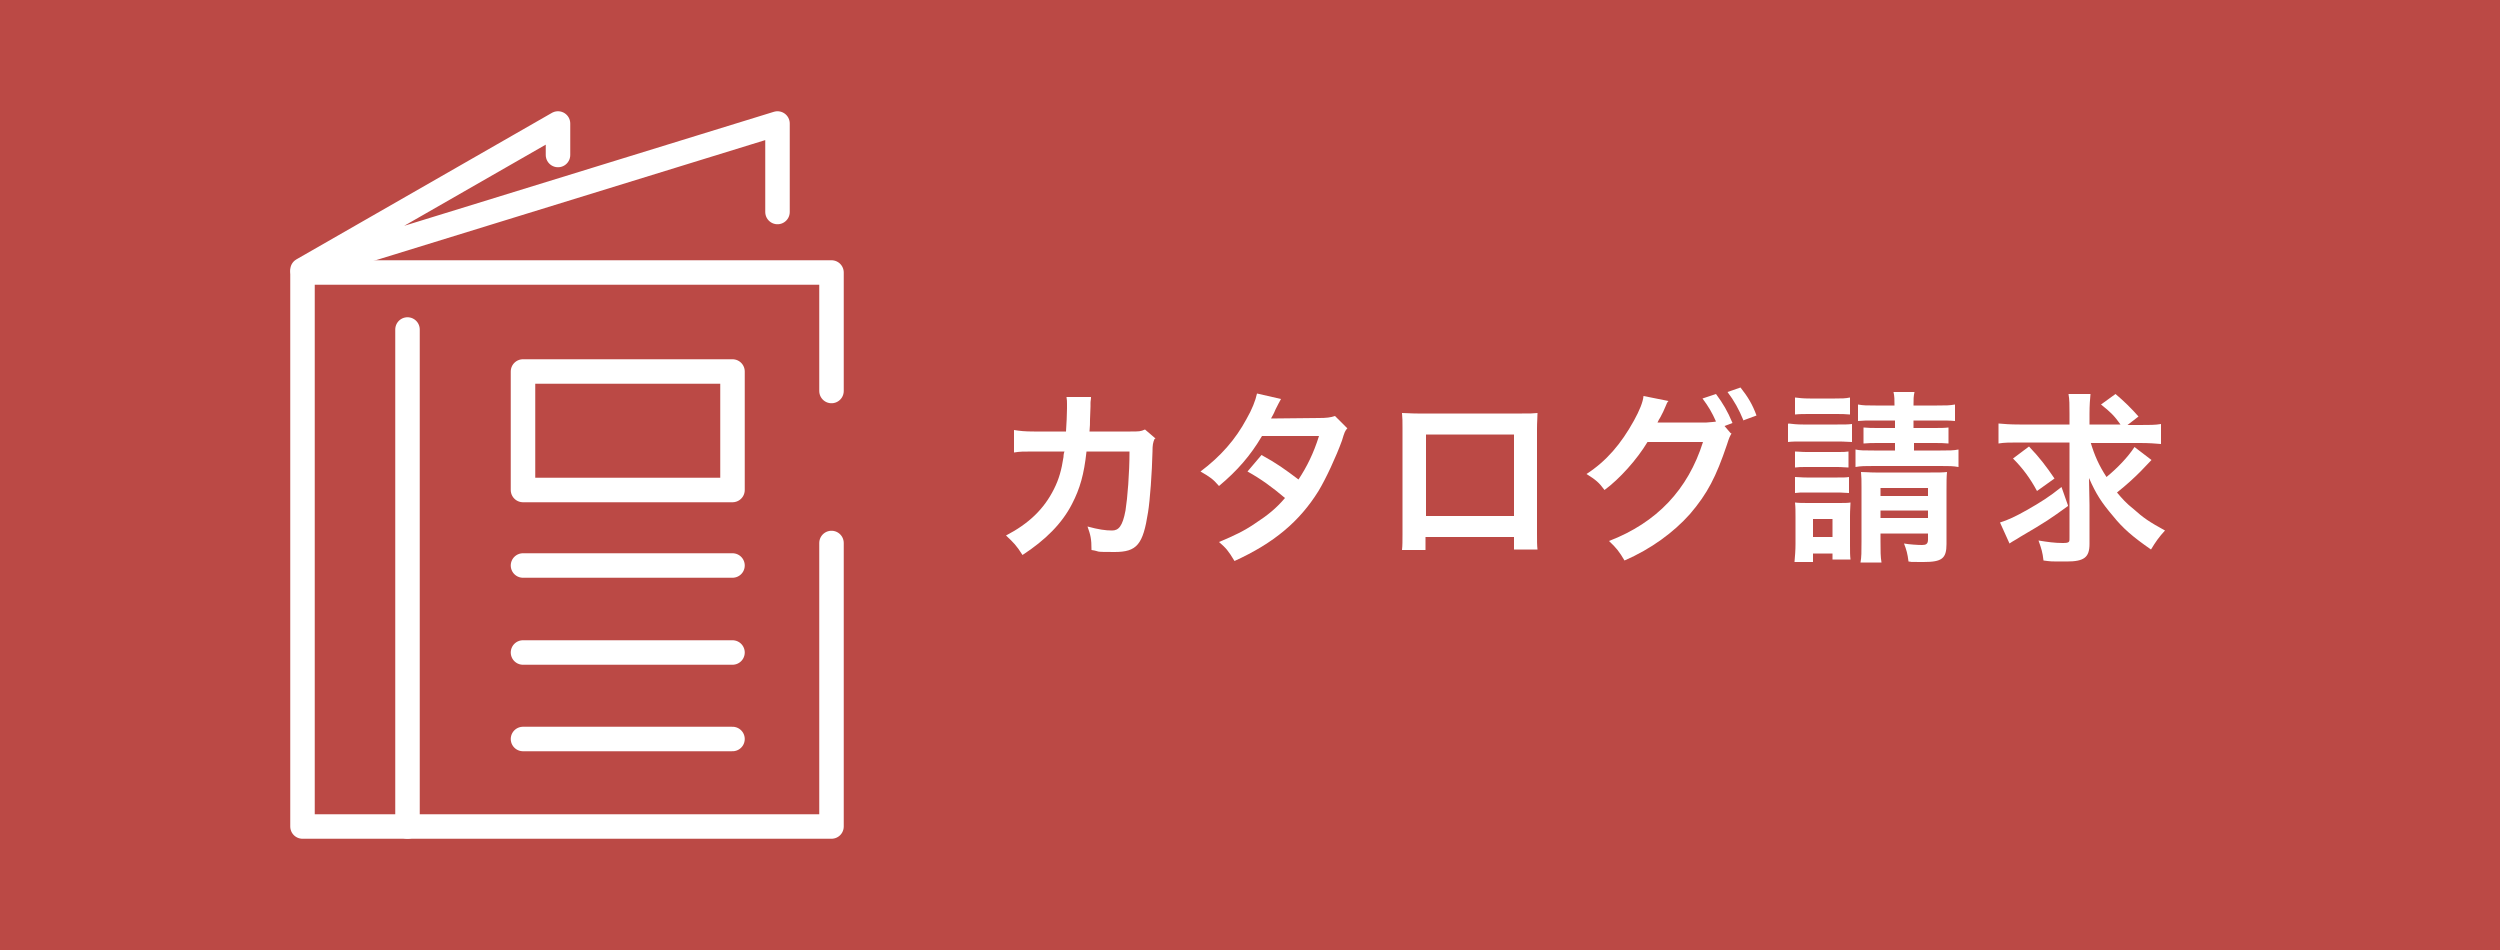 <?xml version="1.0" encoding="UTF-8"?>
<svg id="_レイヤー_1" data-name="レイヤー_1" xmlns="http://www.w3.org/2000/svg" version="1.1" viewBox="0 0 500 190">
  <!-- Generator: Adobe Illustrator 29.5.1, SVG Export Plug-In . SVG Version: 2.1.0 Build 141)  -->
  <rect id="_長方形_1913" data-name="長方形_1913" width="500" height="190" fill="#bb4945"/>
  <g id="_カタログ請求" data-name="カタログ請求" isolation="isolate">
    <g isolation="isolate">
      <path d="M230.9,87.8c-.3.7-.4,1.2-.4,2.5-.1,4.2-.5,9.8-.9,12.2-1,6.4-2.2,7.9-6.7,7.9s-2.6-.1-4.6-.4c0-2.3-.2-3-.8-4.7,2.2.6,3.6.8,4.9.8s2.1-.8,2.7-4c.4-2.5.8-7.5.8-11.8h-8.6c-.5,4.6-1.3,7.4-2.9,10.5-2,3.9-5.3,7.2-9.9,10.2-1.2-1.9-1.8-2.5-3.3-3.9,4.6-2.4,7.6-5.3,9.6-9.3,1-2,1.5-3.8,1.9-6.4,0-.5.1-.9.2-1.1h-6.1c-2.2,0-2.8,0-4,.2v-4.5c1.2.2,2.2.3,4,.3h6.4c.1-1.4.2-3.6.2-4.6v-.9c0-.5,0-.8-.1-1.4h4.9c0,.6-.1.7-.1,1.2,0,.2,0,.4,0,.7q0,.8-.1,2.7c0,.8,0,1.1-.1,2.3h8.2c1.7,0,2,0,2.9-.4l2.1,1.8Z" fill="#fff"/>
      <path d="M269.5,85.6c-.5.6-.6.8-1.1,2.5-1.2,3.3-3.2,7.6-4.7,10.1-3.8,6.1-8.9,10.4-16.8,14-1.2-2-1.7-2.6-3.1-3.8,3.1-1.3,5-2.2,7.2-3.7,2.6-1.7,4.2-3,6-5.1-2.6-2.2-4.8-3.8-7.5-5.3l2.8-3.3c3.1,1.7,4.6,2.8,7.4,4.9,1.7-2.6,3-5.2,4.1-8.7h-11.4c-2.3,3.9-4.9,6.9-8.6,10-1.2-1.4-1.8-1.8-3.7-2.9,4-3,7-6.4,9.2-10.5,1.1-1.9,1.8-3.7,2.1-5.1l4.8,1.1q-.4.7-1.1,2.1c-.4,1-.7,1.4-.9,1.8q.6,0,9.6-.1c1.5,0,2.3-.1,3.2-.4l2.5,2.5Z" fill="#fff"/>
      <path d="M285.1,107.4v2.6h-4.7c.1-.9.1-1.8.1-3.2v-21.1c0-1.4,0-2.1-.1-3.1.9,0,1.7.1,3.1.1h20.9c1.6,0,2.2,0,3.1-.1,0,1-.1,1.7-.1,3.1v21c0,1.4,0,2.4.1,3.2h-4.7v-2.5h-17.6ZM302.8,86.9h-17.6v16.3h17.6v-16.3Z" fill="#fff"/>
      <path d="M346.3,86.7c-.3.5-.5.9-.9,2.2-2.2,6.5-3.9,9.8-7.4,13.9-3.3,3.7-7.8,7-13.1,9.3-1-1.7-1.6-2.5-3.1-3.9,9.6-3.7,15.8-10.3,18.8-19.8h-11.1c-2.1,3.5-5.6,7.4-8.6,9.6-1.1-1.5-1.7-2-3.6-3.2,4-2.6,6.9-6,9.5-10.7,1.1-2,1.8-3.7,1.9-4.9l5,1c-.3.3-.3.4-.6,1.1-.3.7-.6,1.4-1,2.1-.2.3-.2.4-.3.5l-.3.6c.4,0,1,0,1.8,0h8c1-.1,1.6-.1,1.9-.2-.8-1.8-1.5-3-2.7-4.6l2.7-.9c1.4,1.9,2.3,3.4,3.3,5.8l-1.6.6,1.2,1.4ZM348.7,84.1c-.9-2.2-1.9-4-3.2-5.7l2.6-.9c1.5,1.9,2.4,3.4,3.2,5.6l-2.7,1Z" fill="#fff"/>
      <path d="M357.7,84.7c.9.1,1.6.2,2.9.2h6.9c1.5,0,2.1,0,2.9-.1v3.6c-.8,0-1.3-.1-2.8-.1h-7.1c-1.3,0-2.1,0-2.9.1v-3.6ZM358.9,112.4c.1-1.1.2-2.4.2-3.6v-5.4c0-1.2,0-2-.1-2.9.8.1,1.5.1,2.9.1h5.7c1.3,0,1.9,0,2.5-.1,0,.7-.1,1.3-.1,2.7v5.8c0,1.4,0,2.1.1,2.9h-3.6v-1.2h-3.9v1.7h-3.7ZM359,79.5c.9.1,1.5.2,3,.2h5c1.4,0,2,0,3-.2v3.4c-1-.1-1.7-.1-3-.1h-5c-1.3,0-2.1,0-3,.1v-3.4ZM359,90.3c.7,0,1.2.1,2.3.1h6.2c1.2,0,1.6,0,2.2-.1v3.2c-.7,0-1.2-.1-2.2-.1h-6.2c-1.1,0-1.6,0-2.3.1v-3.2ZM359,95.4c.7,0,1.2.1,2.3.1h6.2c1.2,0,1.7,0,2.3-.1v3.2c-.7,0-1.2-.1-2.3-.1h-6.2c-1.1,0-1.6,0-2.3.1v-3.2ZM362.6,107.4h3.9v-3.6h-3.9v3.6ZM375.1,84.1c-1.8,0-2.5,0-3.5.1v-3.3c1.1.2,1.7.2,3.5.2h3.8c0-1.2,0-1.8-.2-2.7h4.2c-.2.9-.2,1.4-.2,2.7h4.7c1.8,0,2.5,0,3.6-.2v3.3c-1-.1-1.8-.1-3.6-.1h-4.7v1.5h3.9c1.5,0,2.2,0,3.1-.1v3.2c-1-.1-1.6-.1-3.1-.1h-3.8v1.5h5.3c1.8,0,2.6,0,3.6-.2v3.5c-1.1-.2-1.9-.2-3.6-.2h-13.3c-1.8,0-2.6,0-3.7.2v-3.5c.8.2,1.8.2,3.7.2h4.2v-1.5h-3.2c-1.4,0-2.1,0-3.1.1v-3.2c1,.1,1.7.1,3.1.1h3.2v-1.5h-3.8ZM376.1,108.3c0,1.8,0,3.1.2,4.2h-4.2c.2-1.1.2-2.1.2-4.2v-10.8c0-1.4,0-2.1-.1-3.1,1,0,1.6.1,2.9.1h11c1.7,0,2.5,0,3.3-.1-.1,1-.1,2-.1,3.8v10.6c0,2.9-.9,3.6-4.6,3.6s-1.8,0-3-.1c-.2-1.6-.4-2.3-.9-3.6,1.1.2,2.8.3,3.6.3s1.2-.2,1.2-1.1v-1.2h-9.5v1.7ZM385.6,99.2v-1.6h-9.5v1.6h9.5ZM385.6,103.6v-1.5h-9.5v1.5h9.5Z" fill="#fff"/>
      <path d="M418.1,88.4c.8,2.7,1.7,4.7,3.2,7,2.2-1.8,4.3-4,5.6-6l3.4,2.6q-.4.4-2.2,2.3c-1.3,1.3-2.7,2.6-4.7,4.2,1,1.2,1.9,2.2,3.3,3.3,2,1.8,3.2,2.6,6.3,4.3-1.2,1.3-1.9,2.3-2.8,3.8-3.6-2.5-5.6-4.2-7.6-6.7-2.3-2.7-3.4-4.4-4.8-7.6,0,1.7.1,3.8.1,5.4v7.8c0,2.7-1.1,3.5-4.6,3.5s-3,0-4.6-.2c-.2-1.7-.4-2.3-1-4,1.8.3,3.3.5,4.8.5s1.4-.2,1.4-1.2v-18.9h-10.2c-1.6,0-2.9,0-4,.2v-4c1.1.1,2.3.2,4.2.2h10v-2.1c0-1.8,0-2.9-.2-4h4.4c-.1,1.1-.2,2.2-.2,4v2.1h6.2c-1.2-1.7-2-2.5-3.9-4l2.9-2.1q2.5,2.1,4.6,4.5l-2.2,1.7h2.5c1.9,0,3.1,0,4.2-.2v4c-1.1-.1-2.4-.2-4.2-.2h-10ZM413.6,101.2c-3.6,2.6-4.3,3.1-9.6,6.2-.9.6-1.4.8-2.1,1.3l-1.9-4.2c1.6-.5,3.1-1.2,5.4-2.5,2.8-1.6,4.4-2.6,6.9-4.6l1.3,3.7ZM405.8,89.3c2.1,2.2,3.4,3.9,5.1,6.4l-3.5,2.5c-1.4-2.6-2.9-4.6-4.8-6.5l3.2-2.4Z" fill="#fff"/>
    </g>
  </g>
  <g id="_グループ_4729" data-name="グループ_4729">
    <line id="_線_2" data-name="線_2" x1="146.5" y1="113.1" x2="104.6" y2="113.1" fill="none" stroke="#fff" stroke-linecap="round" stroke-miterlimit="10" stroke-width="4.9"/>
    <line id="_線_4" data-name="線_4" x1="146.5" y1="130.5" x2="104.6" y2="130.5" fill="none" stroke="#fff" stroke-linecap="round" stroke-miterlimit="10" stroke-width="4.9"/>
    <line id="_線_6" data-name="線_6" x1="146.5" y1="147.8" x2="104.6" y2="147.8" fill="none" stroke="#fff" stroke-linecap="round" stroke-miterlimit="10" stroke-width="4.9"/>
    <path id="_パス_12" data-name="パス_12" d="M166.3,108.6v56.7H60.5V54.5h105.8v23.7" fill="none" stroke="#fff" stroke-linecap="round" stroke-linejoin="round" stroke-width="4.9"/>
    <line id="_線_7" data-name="線_7" x1="81.5" y1="165.3" x2="81.5" y2="65.9" fill="none" stroke="#fff" stroke-linecap="round" stroke-miterlimit="10" stroke-width="4.9"/>
    <rect id="_長方形_43" data-name="長方形_43" x="104.6" y="74.3" width="41.9" height="23.7" fill="none" stroke="#fff" stroke-linecap="round" stroke-linejoin="round" stroke-width="4.9"/>
    <path id="_パス_13" data-name="パス_13" d="M155.5,42.4v-17.7l-95,29.3,51.1-29.3v6.3" fill="none" stroke="#fff" stroke-linecap="round" stroke-linejoin="round" stroke-width="4.9"/>
  </g>
</svg>